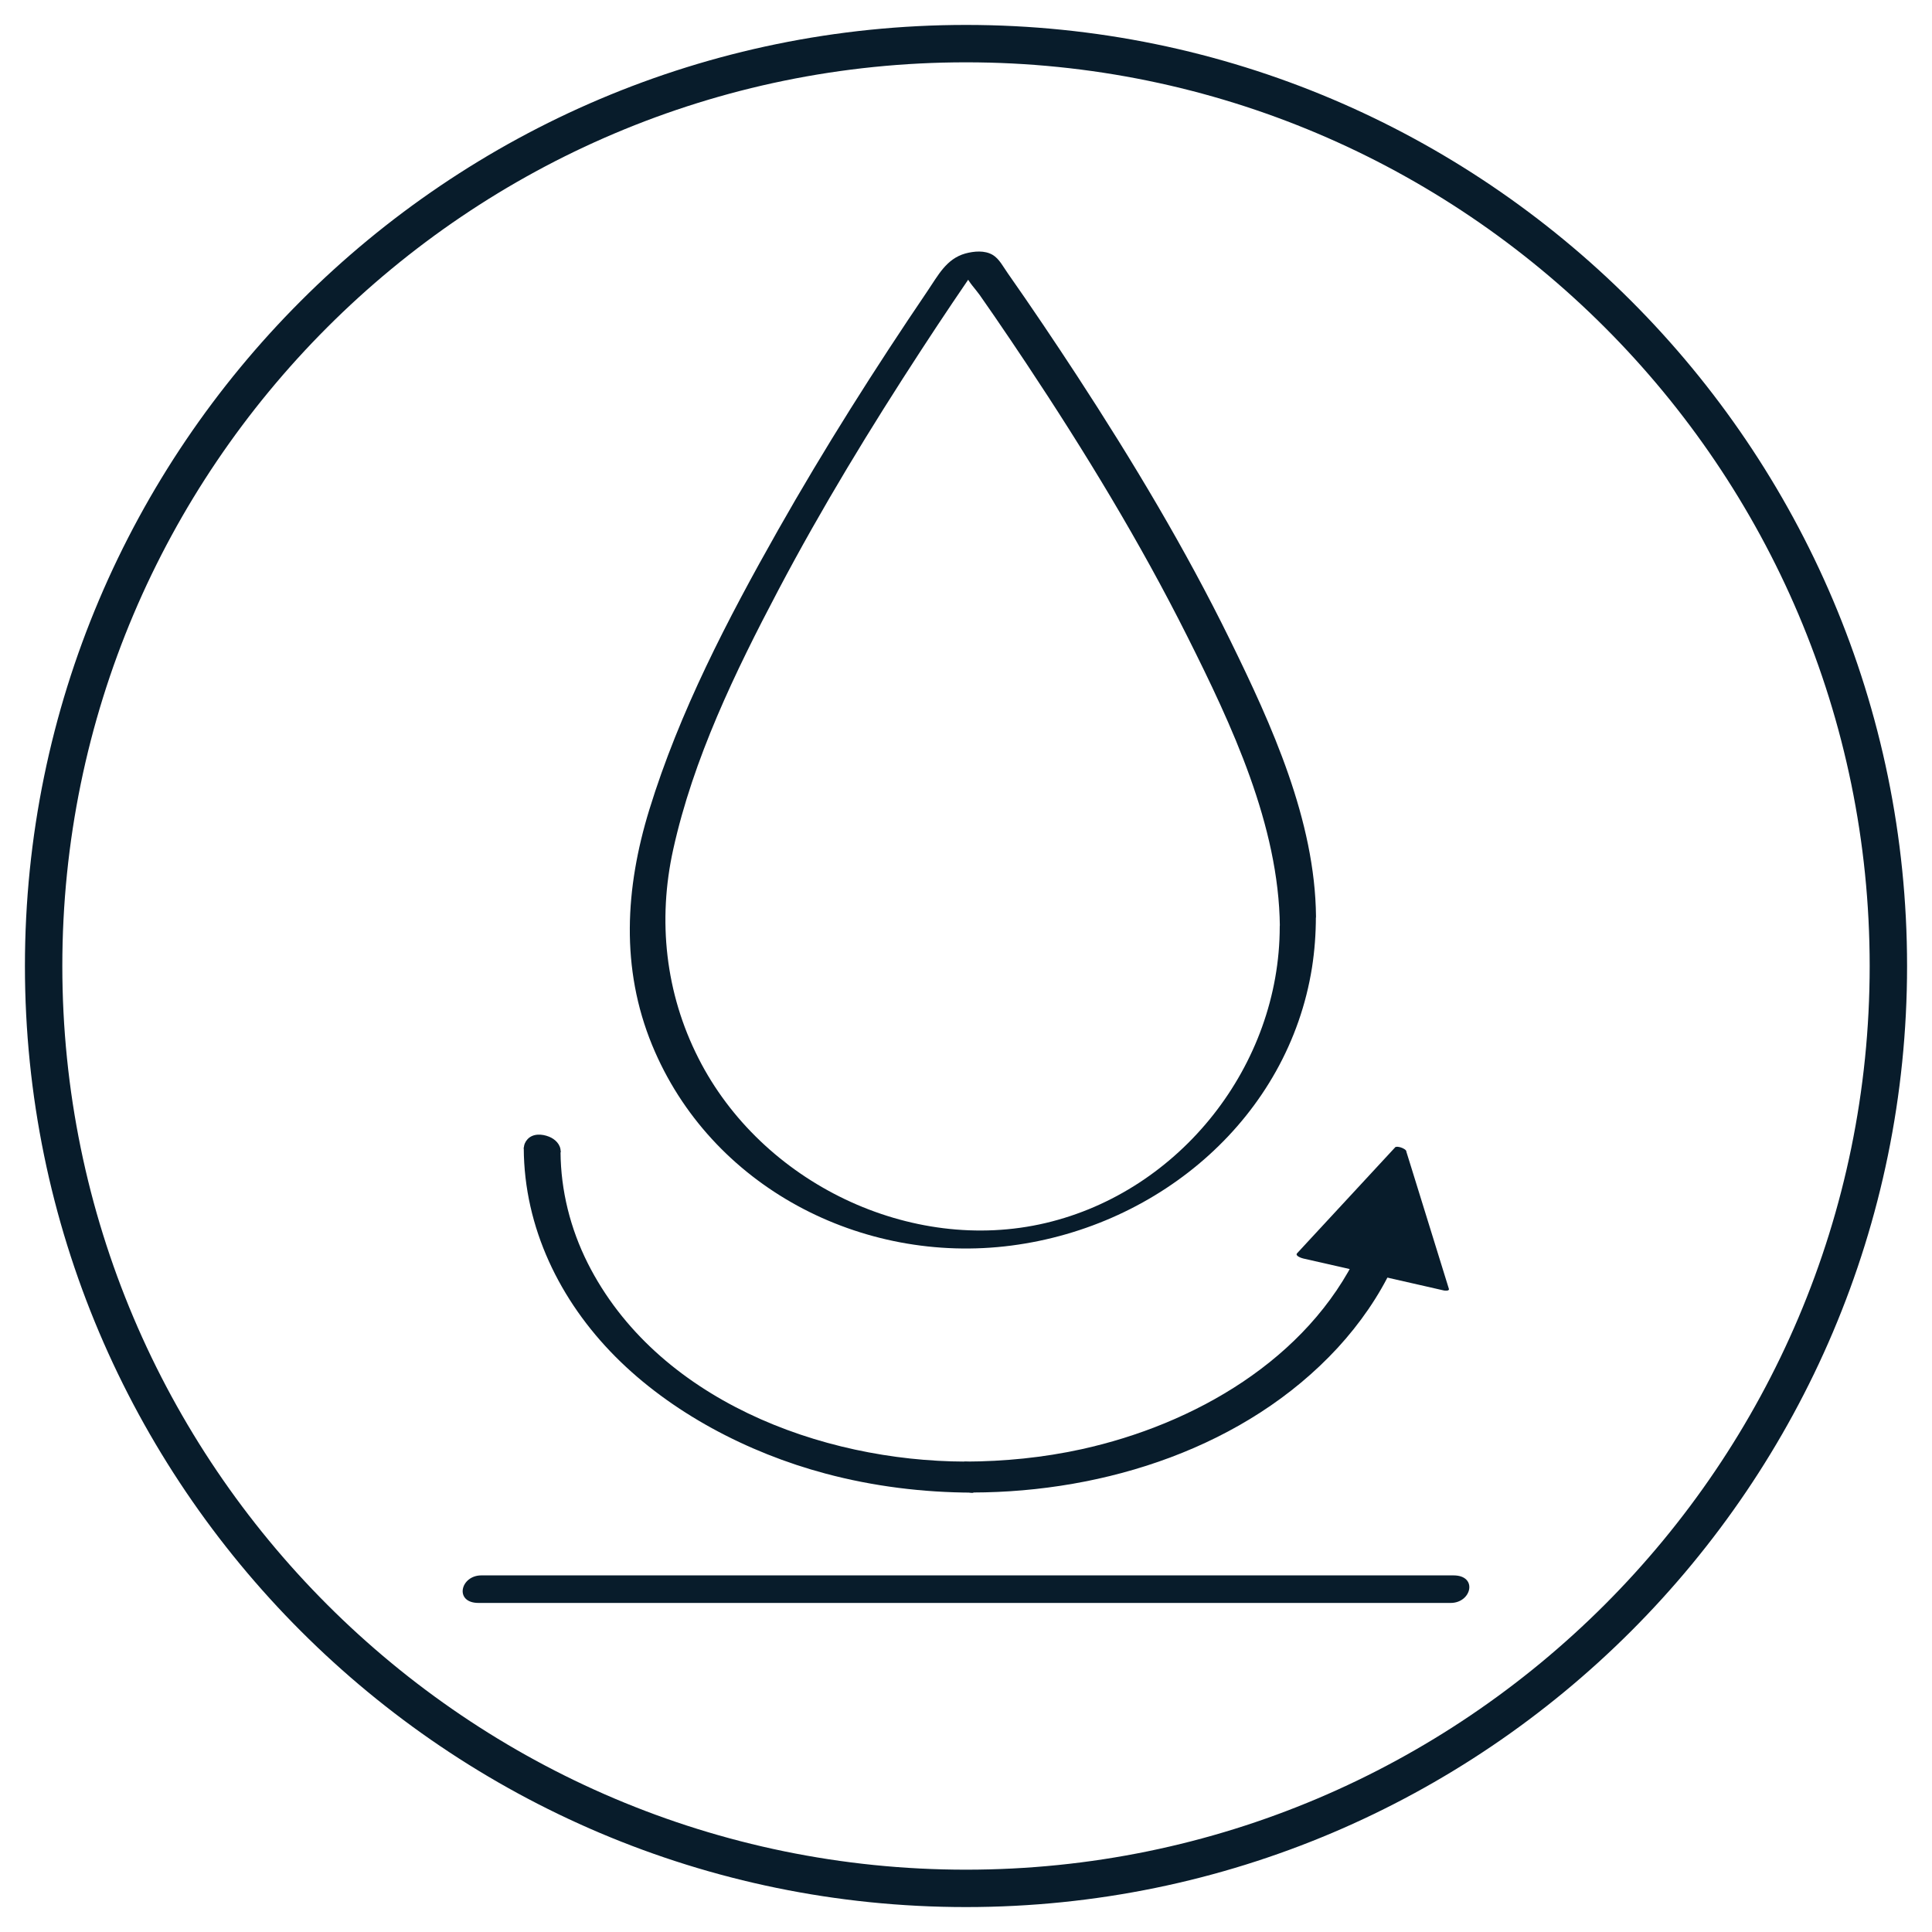 <?xml version="1.0" encoding="UTF-8"?>
<svg id="Layer_1" data-name="Layer 1" xmlns="http://www.w3.org/2000/svg" viewBox="0 0 155 155">
  <defs>
    <style>
      .cls-1 {
        fill: #081c2b;
        stroke-width: 0px;
      }
    </style>
  </defs>
  <path class="cls-1" d="M77.5,153C35.87,153,2,119.13,2,77.5S35.87,2,77.5,2s75.5,33.87,75.5,75.5-33.87,75.5-75.5,75.5ZM77.5,5C37.52,5,5,37.52,5,77.5s32.52,72.5,72.5,72.5,72.5-32.52,72.5-72.5S117.48,5,77.5,5Z"/>
  <path class="cls-1" d="M102.67,74.34c0,11.11-7.96,21.23-18.78,23.78s-22.79-3.21-27.86-13.23c-2.65-5.22-3.28-11.05-2.02-16.74,1.61-7.29,4.96-14.22,8.43-20.8,3.49-6.62,7.4-13.03,11.49-19.3.82-1.26,1.65-2.51,2.49-3.76.38-.56.76-1.12,1.14-1.68.18-.26.36-.52.54-.78.11-.17.23-.33.34-.5-1.06.08-1.37.34-.93.79.21.53.76,1.08,1.09,1.55.39.57.79,1.13,1.18,1.7.86,1.26,1.72,2.52,2.56,3.79,4.69,7.06,9.12,14.33,12.92,21.91,3.56,7.1,7.34,15.14,7.42,23.25,0,.75,2.91.25,2.9-.78-.07-7.72-3.55-15.37-6.89-22.18-3.6-7.34-7.82-14.37-12.28-21.21-1.81-2.77-3.66-5.52-5.56-8.23-.35-.49-.68-1.16-1.21-1.47-.64-.38-1.5-.3-2.2-.11-1.52.43-2.18,1.76-3.01,2.98-4.24,6.25-8.29,12.64-12.01,19.21-4.04,7.14-7.91,14.57-10.33,22.44-1.93,6.29-2.31,12.7.23,18.88,4.68,11.37,16.82,17.64,28.82,16.08s22.22-10.35,24.12-22.31c.21-1.35.31-2.71.31-4.08,0-.75-2.9-.25-2.9.78Z"/>
  <g>
    <path class="cls-1" d="M44.5,92.27c0-.55-.45-1-1-1s-1,.45-1,1h2ZM112.35,92.27l-7.84,8.47,11.26,2.56-3.42-11.03ZM42.5,92.27c0,7.61,4.04,14.44,10.43,19.33,6.39,4.89,15.17,7.9,24.81,7.9v-2c-9.24,0-17.58-2.88-23.59-7.49-6.01-4.6-9.65-10.89-9.65-17.74h-2ZM77.74,119.5c15.3,0,28.54-7.43,33.53-18.03l-1.81-.85c-4.57,9.72-16.97,16.88-31.72,16.88v2Z"/>
    <g>
      <path class="cls-1" d="M44.98,92.37c0-.56-.45-.99-.94-1.18-.55-.22-1.28-.27-1.72.21-.18.2-.29.44-.29.71,0,.13.13.21.24.27.17.09.35.13.53.13h2c.06,0,.16-.02.18-.09s-.05-.14-.1-.18c-.19-.15-.44-.22-.67-.22h-2l.77.4c0-.23.08-.47.23-.63.08-.08.17-.15.27-.21-.04.02.04-.02.05-.02.03-.01.06-.02.09-.03.03,0,.05-.01.08-.02-.08.02.02,0,.04,0,.1,0-.06-.01.02,0h.03s.04,0-.04,0c.02,0,.04,0,.05.01l-.08-.02s.03.01.05.02c-.08-.03-.1-.04-.05-.02h.02s.03.03-.04,0c0,0,.06.04.07.04-.05-.04-.06-.04-.02-.01.01.01.03.02.04.03.02.01.07.07.01.01.09.1.12.15.16.25.05.12.07.24.07.37,0,.07.14.16.18.18.11.06.24.12.36.14.13.02.41.07.41-.13Z"/>
      <path class="cls-1" d="M111.91,92.07c-2.29,2.47-4.58,4.94-6.87,7.42l-.98,1.06c-.19.21.4.4.51.42,3.29.75,6.57,1.49,9.86,2.24l1.4.32c.08.02.47.06.41-.13-1-3.22-1.99-6.44-2.99-9.65l-.43-1.38c-.09-.28-1.03-.45-.95-.19,1,3.22,1.99,6.44,2.99,9.65l.43,1.38.41-.13c-3.29-.75-6.57-1.49-9.86-2.24l-1.4-.32.51.42c2.29-2.47,4.58-4.94,6.87-7.42l.98-1.06c.21-.22-.69-.6-.89-.4Z"/>
      <path class="cls-1" d="M42.02,92.12c.03,6.37,2.89,12.23,7.34,16.71s10.6,7.72,16.86,9.39c3.85,1.03,7.83,1.52,11.81,1.53.03,0,.18-.03.18-.09v-2c0-.3-.55-.4-.77-.4-11.61-.03-24.78-4.99-30.29-15.92-1.39-2.77-2.16-5.82-2.18-8.92,0-.3-.55-.4-.77-.4h-2c-.23,0-.18.15-.09.27.13.17.48.22.67.22h2l-.77-.4c.06,12.68,11.68,21.28,22.94,24.23,3.61.95,7.34,1.39,11.07,1.4l-.77-.4v2l.18-.09c-12.43-.03-26.38-5.47-32.17-17.2-1.48-3-2.29-6.29-2.3-9.64,0-.33-.95-.52-.95-.31Z"/>
      <path class="cls-1" d="M78.03,119.74c10.65-.02,21.92-3.62,29.29-11.61,1.78-1.94,3.3-4.12,4.42-6.5.06-.13-.22-.26-.29-.3l-1.81-.85c-.13-.06-.57-.21-.66-.01-4.09,8.61-13.2,13.82-22.22,15.8-3.06.67-6.19.98-9.32.99-.03,0-.18.03-.18.09v2c0,.33.95.52.95.31v-2l-.18.09c10.11-.02,20.85-3.4,27.84-11,1.63-1.78,3.02-3.78,4.06-5.96h-.66c.6.27,1.21.56,1.81.84l-.29-.3c-4.35,9.17-13.95,14.77-23.56,16.89-3.21.71-6.5,1.04-9.78,1.05-.23,0-.18.15-.09.27.13.17.48.22.67.22Z"/>
    </g>
  </g>
  <path class="cls-1" d="M38.38,128.6h78c1.69,0,2.2-2.21.23-2.21H38.62c-1.69,0-2.2,2.21-.23,2.21h0Z"/>
</svg>